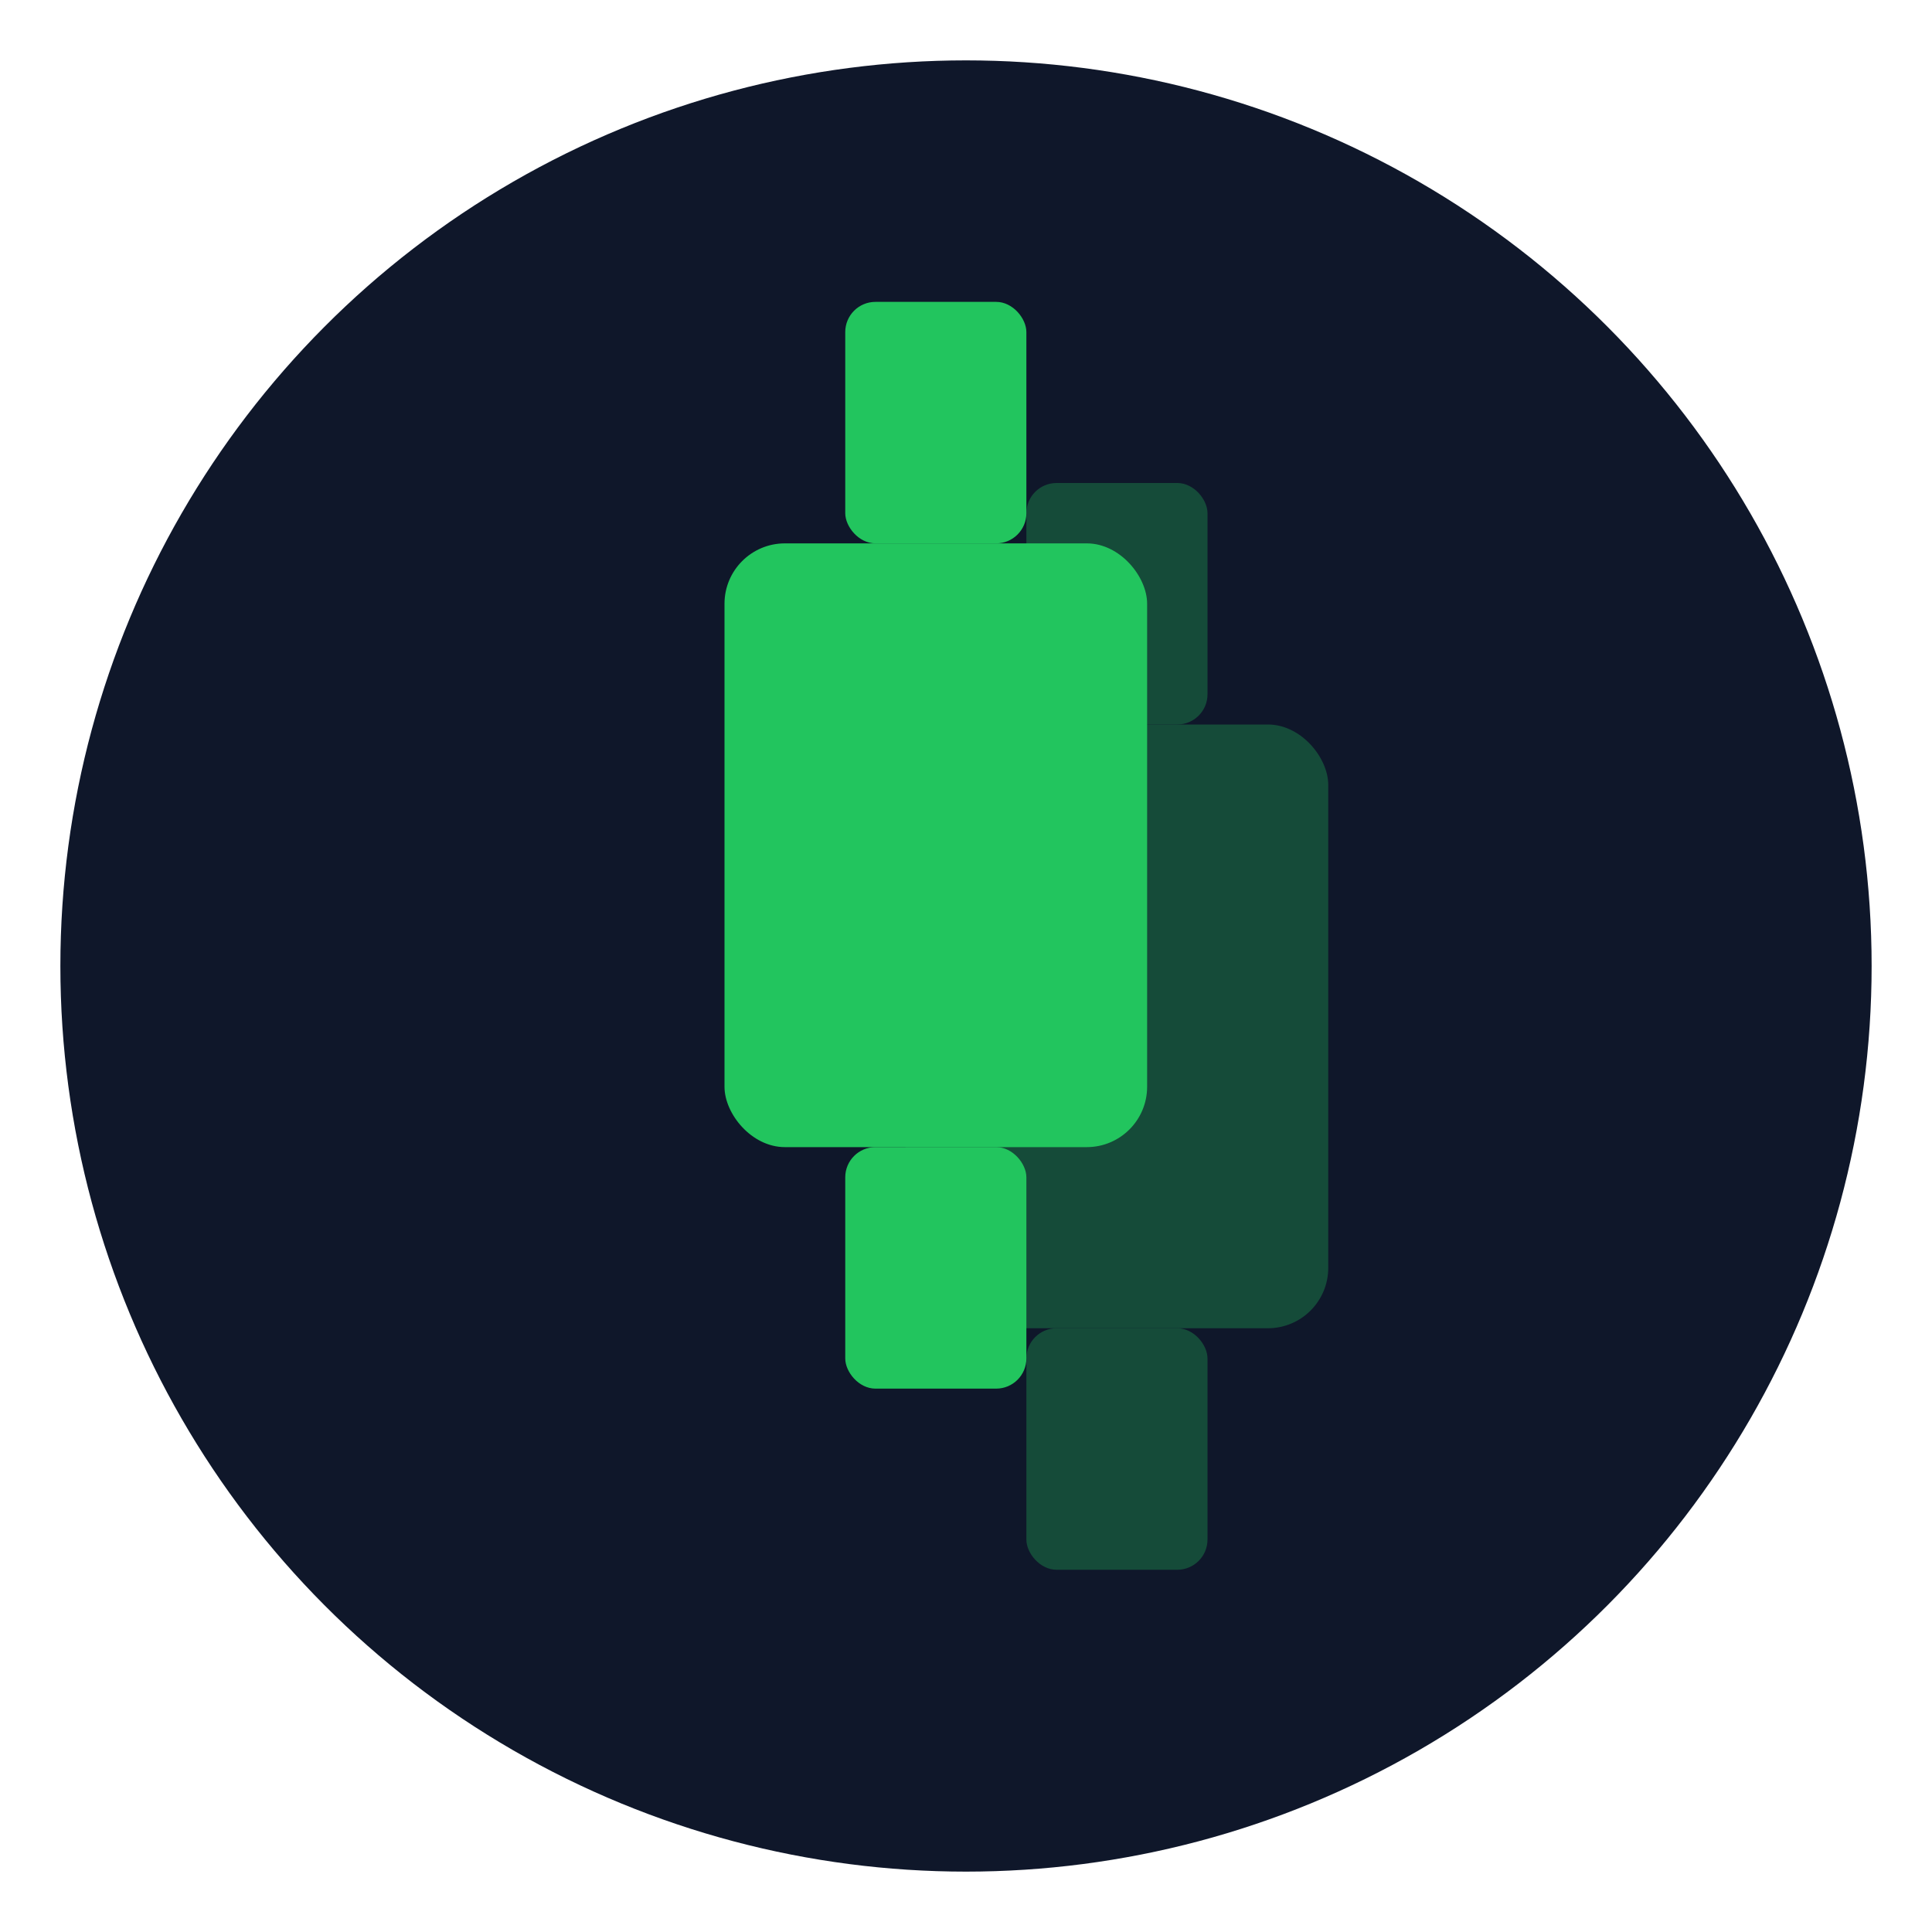 <svg xmlns="http://www.w3.org/2000/svg" viewBox="0 0 32 32">
  <!-- Dark background -->
  <circle cx="16" cy="16" r="15" fill="#0f172a"/>

  <!-- Shadow/reflection of candlestick (offset, darker, blurred effect) -->
  <g opacity="0.3" transform="translate(3, 2)">
    <rect x="14" y="6" width="3" height="4" rx="0.5" fill="#22c55e"/>
    <rect x="12" y="10" width="7" height="10" rx="1" fill="#22c55e"/>
    <rect x="14" y="20" width="3" height="4" rx="0.5" fill="#22c55e"/>
  </g>

  <!-- Main candlestick -->
  <rect x="14" y="5" width="3" height="4" rx="0.5" fill="#22c55e"/>
  <rect x="12" y="9" width="7" height="10" rx="1" fill="#22c55e"/>
  <rect x="14" y="19" width="3" height="4" rx="0.5" fill="#22c55e"/>
</svg>

